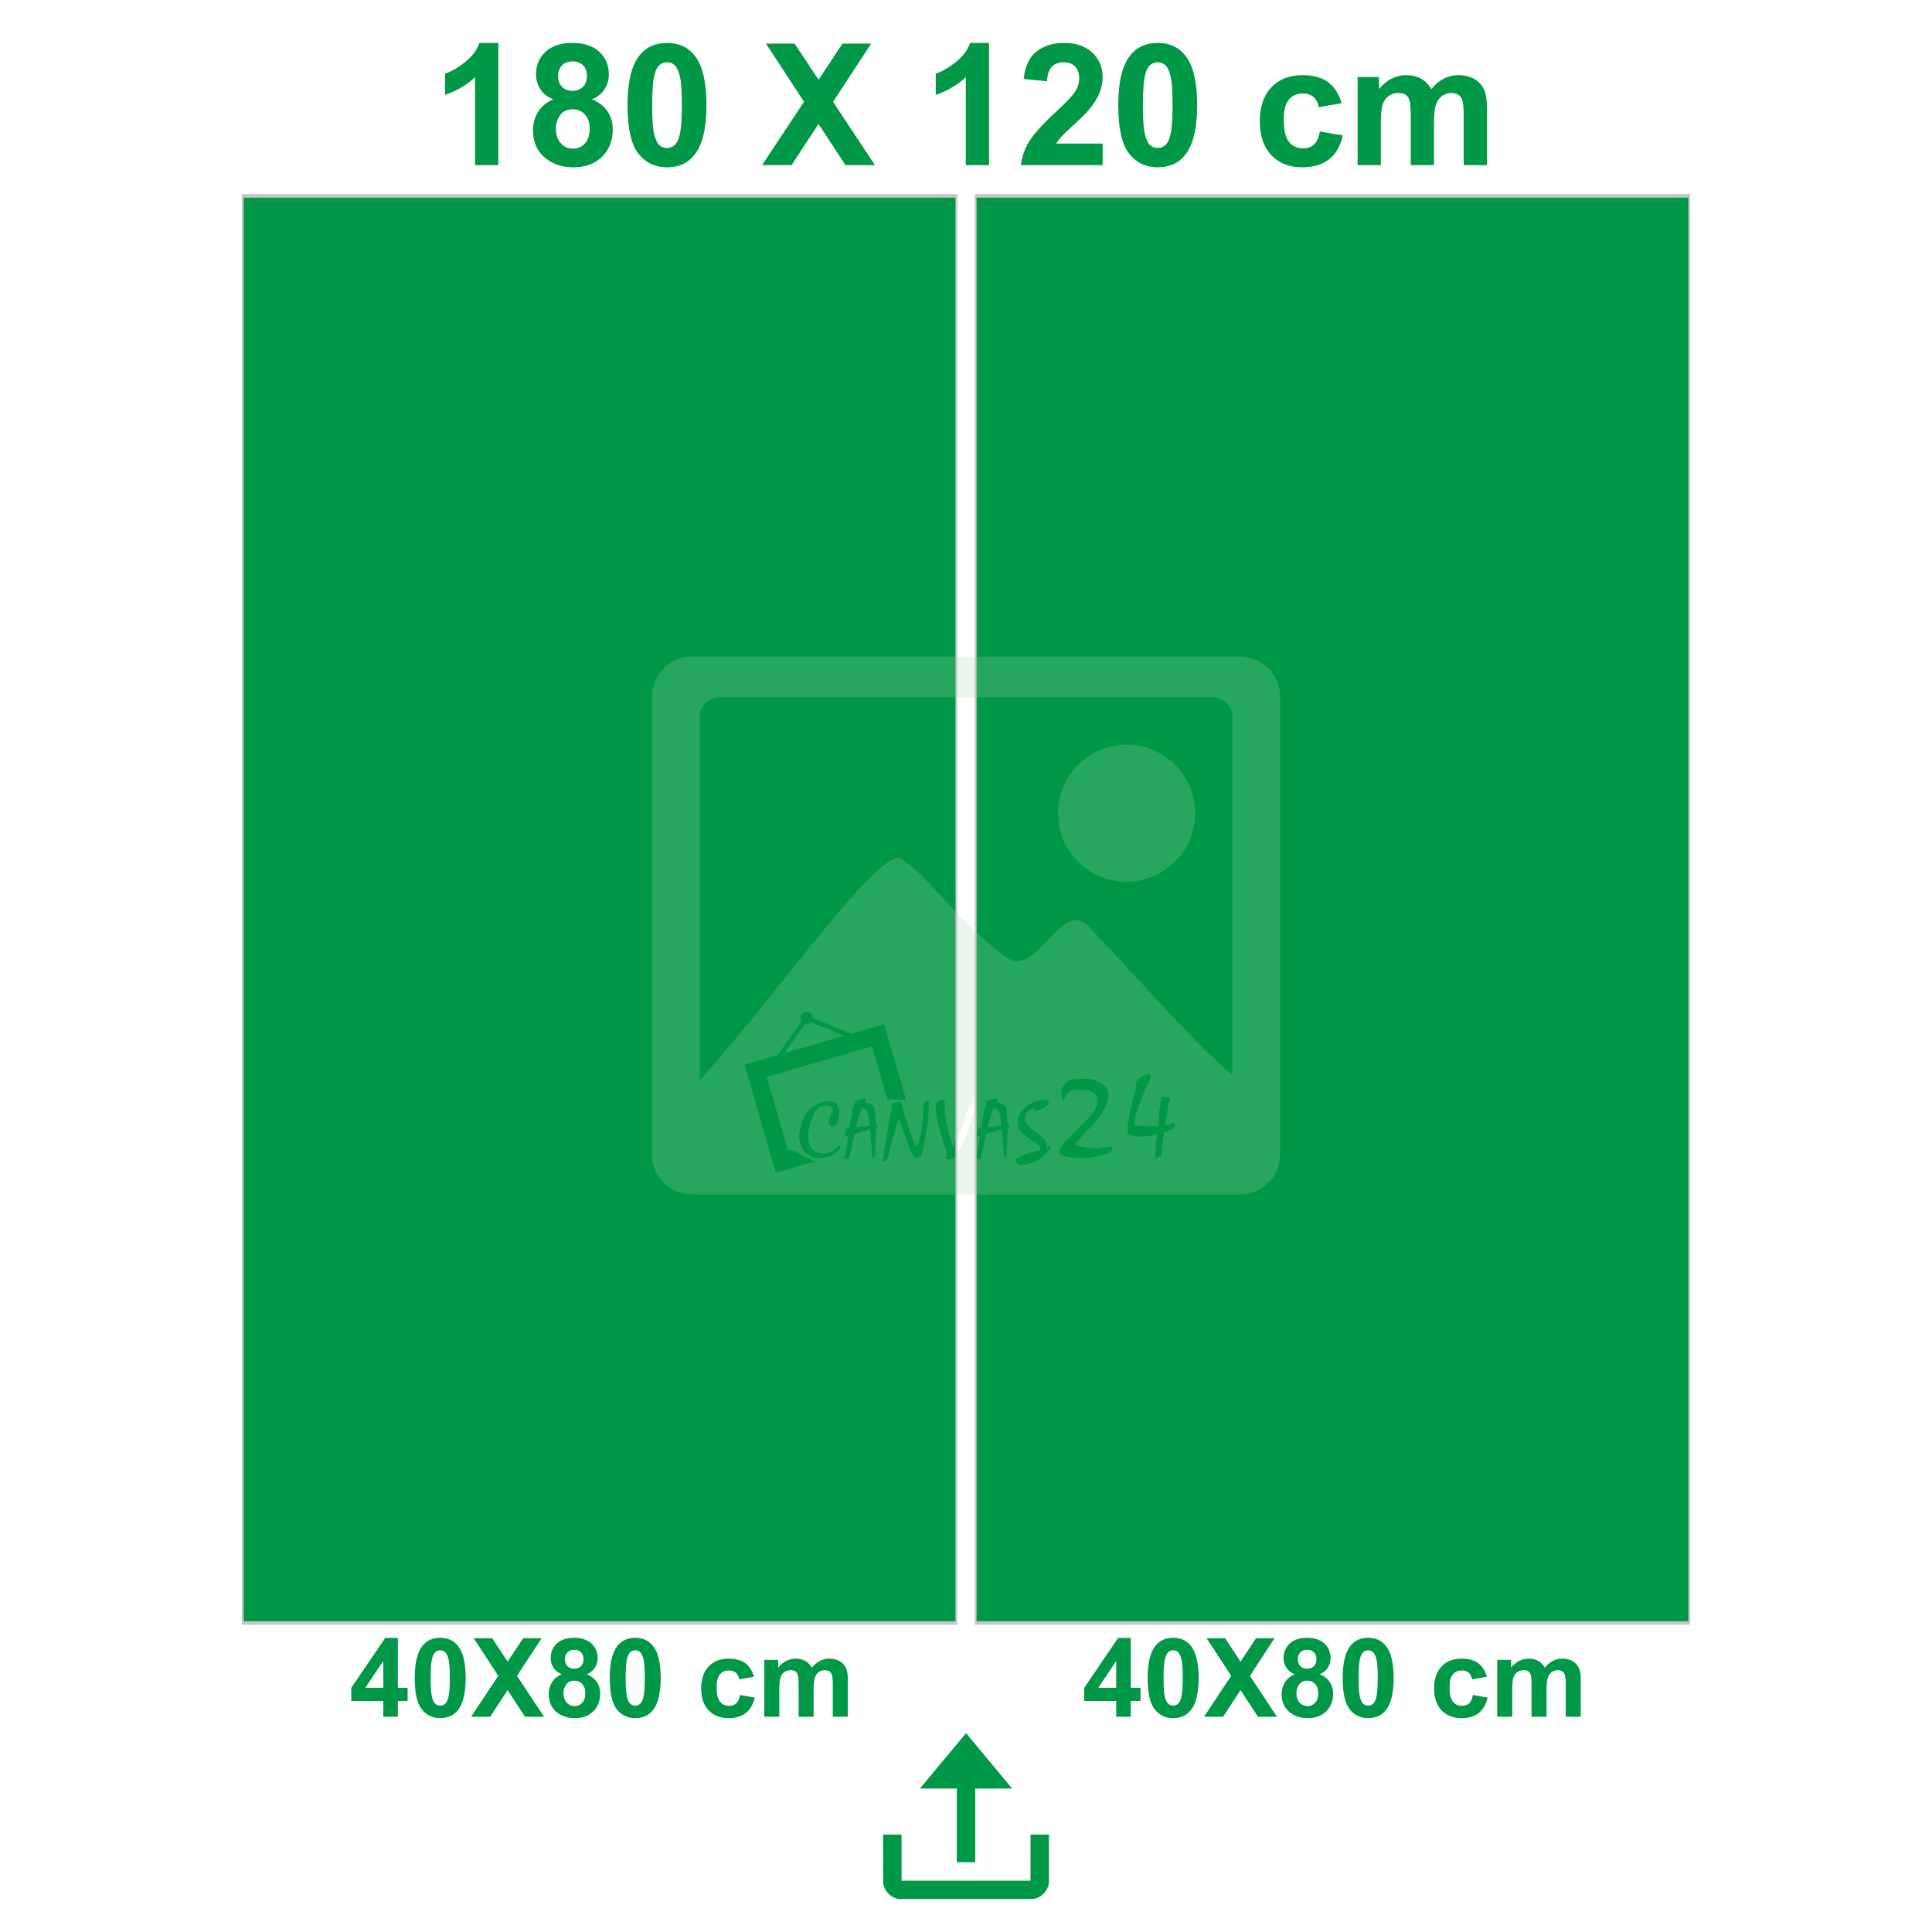 <?xml version="1.0" encoding="UTF-8"?>
<!DOCTYPE svg PUBLIC "-//W3C//DTD SVG 1.1//EN" "http://www.w3.org/Graphics/SVG/1.1/DTD/svg11.dtd">
<!-- Creator: CorelDRAW 2020 (64-Bit) -->
<svg xmlns="http://www.w3.org/2000/svg" xml:space="preserve" width="413.998mm" height="413.995mm" version="1.1" style="shape-rendering:geometricPrecision; text-rendering:geometricPrecision; image-rendering:optimizeQuality; fill-rule:evenodd; clip-rule:evenodd"
viewBox="0 0 8481.5 8481.42"
 xmlns:xlink="http://www.w3.org/1999/xlink"
 xmlns:xodm="http://www.corel.com/coreldraw/odm/2003">
 <defs>
  <style type="text/css">
   <![CDATA[
    .fil0 {fill:none}
    .fil1 {fill:#009846}
    .fil3 {fill:#009846;fill-rule:nonzero}
    .fil2 {fill:#C5C6C6;fill-rule:nonzero}
    .fil4 {fill:#A8D4AF;fill-opacity:0.231}
   ]]>
  </style>
 </defs>
 <g id="Layer_x0020_1">
  <g id="_1140182176">
   <path class="fil0" d="M0.07 0l8481.42 0 0 6746.85c0,954.04 -780.53,1734.57 -1734.57,1734.57 -1670.76,0 -3341.59,0 -5012.36,0 -954.04,0 -1734.57,-780.53 -1734.57,-1734.57l0 -6746.85 0.07 0z"/>
   <g>
    <polygon class="fil1" points="1065.81,860.12 4198.27,860.12 4198.27,7124.97 1065.81,7124.97 "/>
    <path id="_1" class="fil2" d="M4198.27 867.93l-3132.46 0 0 -15.63 3132.46 0 3.94 7.81 -3.94 7.81 0 0zm0 -15.63l3.94 0 0 7.81 -3.94 -7.81zm-3.94 6272.74l0 -6264.85 7.89 0 0 6264.85 -3.94 7.81 -3.94 -7.81 0 0zm7.89 0l0 7.81 -3.94 0 3.94 -7.81zm-3136.41 -7.82l3132.46 0 0 15.63 -3132.46 0 -3.94 -7.81 3.94 -7.81 0 -0zm0 15.63l-3.94 0 0 -7.81 3.94 7.81zm3.94 -6272.74l0 6264.85 -7.89 0 0 -6264.85 3.94 -7.81 3.94 7.81 -0 0zm-7.89 0l0 -7.81 3.94 0 -3.94 7.81z"/>
   </g>
   <g>
    <polygon class="fil1" points="4283.37,860.12 7415.83,860.12 7415.83,7124.97 4283.37,7124.97 "/>
    <path id="_1_0" class="fil2" d="M7415.83 867.93l-3132.46 0 0 -15.63 3132.46 0 3.94 7.81 -3.94 7.81 0 0zm0 -15.63l3.94 0 0 7.81 -3.94 -7.81zm-3.94 6272.74l0 -6264.85 7.89 0 0 6264.85 -3.94 7.81 -3.94 -7.81 0 0zm7.89 0l0 7.81 -3.94 0 3.94 -7.81zm-3136.41 -7.82l3132.46 0 0 15.63 -3132.46 0 -3.94 -7.81 3.94 -7.81 0 -0zm0 15.63l-3.94 0 0 -7.81 3.94 7.81zm3.94 -6272.74l0 6264.85 -7.89 0 0 -6264.85 3.94 -7.81 3.94 7.81 -0 0zm-7.89 0l0 -7.81 3.94 0 -3.94 7.81z"/>
   </g>
   <path class="fil1" d="M3876.79 8260.17c0,14.55 6.74,31.98 14.63,42.66 1.36,1.79 2.65,3.73 4.09,5.38 14.7,16.42 35.06,28.82 58.14,28.82l574.34 0c16.2,0 36.64,-8.46 48.04,-18.71l9.82 -9.75c1.51,-1.65 2.8,-3.51 4.09,-5.31 8.1,-10.75 14.91,-28.25 14.91,-43.09l0 -206.27 -80.87 0 0 202.25 -566.24 0 0 -202.25 -80.87 0 0 206.27 0 0 -0.07 0zm161.81 -408.51l161.81 0 0 323.56 80.87 0 0 -323.56 161.81 0c-1.79,-2.65 -3.87,-4.95 -5.95,-7.53l-31.62 -37.86c-4.59,-5.09 -8.32,-10.32 -12.83,-15.49 -2.22,-2.58 -4.02,-4.73 -6.09,-7.39 -17.78,-21.94 -40,-46.67 -57,-68.4l-18.71 -22.37c-2.29,-2.65 -4.09,-5.09 -6.38,-7.74l-57 -68.4c-1.72,-1.94 -4.95,-6.38 -6.6,-7.6 -1.65,1.22 -4.59,5.38 -6.24,7.24l-19 22.8c-2.08,2.65 -4.09,4.66 -6.17,7.31 -13.33,16.99 -31.04,36.42 -44.38,53.34l-12.62 15.06c-13.41,16.56 -31.55,37 -44.09,52.98l-44.38 53.34c-5.81,7.39 -21.15,24.38 -25.31,30.61l0 0 -0.14 0.07z"/>
   <path class="fil3" d="M2187.64 724.83l-102.08 0 0 -386.22c-37.26,35.02 -81.22,60.97 -131.89,77.74l0 -93.14c26.7,-8.69 55.63,-25.21 86.81,-49.67 31.29,-24.34 52.65,-52.78 64.33,-85.19l82.83 0 0 536.48z"/>
   <path id="1" class="fil3" d="M2428.68 436.34c-26.33,-11.18 -45.57,-26.45 -57.5,-46.07 -12.05,-19.5 -18.01,-40.98 -18.01,-64.2 0,-39.87 13.91,-72.77 41.6,-98.73 27.69,-25.95 67.18,-38.99 118.23,-38.99 50.67,0 89.91,13.04 117.85,38.99 27.94,25.95 41.98,58.86 41.98,98.73 0,24.71 -6.46,46.69 -19.37,66.07 -12.79,19.25 -30.92,34.03 -54.27,44.21 29.68,11.92 52.16,29.31 67.68,52.16 15.4,22.97 23.1,49.3 23.1,79.23 0,49.42 -15.65,89.54 -47.07,120.46 -31.3,30.92 -73.02,46.32 -125.18,46.32 -48.43,0 -88.67,-12.79 -120.96,-38.37 -38,-30.05 -57,-71.53 -57,-124.06 0,-28.94 7.2,-55.51 21.48,-79.73 14.28,-24.22 36.76,-42.84 67.43,-56.01zm21.36 -102.83c0,20.37 5.71,36.39 17.14,47.81 11.55,11.42 26.82,17.14 45.82,17.14 19.37,0 34.77,-5.84 46.32,-17.39 11.55,-11.55 17.39,-27.57 17.39,-47.94 0,-19.25 -5.71,-34.65 -17.14,-46.2 -11.55,-11.55 -26.7,-17.39 -45.45,-17.39 -19.62,0 -35.15,5.84 -46.69,17.51 -11.55,11.67 -17.39,27.2 -17.39,46.45zm-9.69 228.75c0,28.44 7.2,50.55 21.61,66.44 14.4,15.9 32.29,23.84 53.77,23.84 21.11,0 38.5,-7.7 52.28,-22.98 13.79,-15.27 20.62,-37.38 20.62,-66.19 0,-25.21 -6.96,-45.45 -20.99,-60.73 -14.03,-15.27 -31.79,-22.97 -53.28,-22.97 -24.96,0 -43.46,8.69 -55.76,26.08 -12.17,17.39 -18.26,36.14 -18.26,56.5z"/>
   <path id="2" class="fil3" d="M2928.16 188.35c51.66,0 92.02,18.5 121.21,55.51 34.65,43.71 52.03,116.36 52.03,217.7 0,101.21 -17.51,173.98 -52.41,218.19 -28.94,36.51 -69.17,54.77 -120.83,54.77 -51.91,0 -93.76,-19.99 -125.55,-59.98 -31.79,-39.99 -47.69,-111.39 -47.69,-213.97 0,-100.72 17.51,-173.24 52.41,-217.45 28.94,-36.51 69.17,-54.77 120.83,-54.77zm0 84.94c-12.17,0 -23.1,3.97 -32.54,11.92 -9.56,7.82 -17.01,21.98 -22.23,42.47 -6.96,26.45 -10.43,71.16 -10.43,133.87 0,62.84 3.1,105.93 9.31,129.4 6.21,23.47 14.03,39.12 23.47,46.94 9.44,7.82 20.24,11.67 32.41,11.67 12.17,0 23.1,-3.97 32.66,-11.92 9.44,-7.82 16.89,-21.98 22.11,-42.47 6.95,-26.2 10.43,-70.79 10.43,-133.62 0,-62.71 -3.11,-105.81 -9.32,-129.28 -6.21,-23.47 -14.03,-39.24 -23.47,-47.07 -9.44,-7.95 -20.24,-11.92 -32.41,-11.92z"/>
   <polygon id="3" class="fil3" points="3345.43,724.83 3529.6,446.65 3362.57,191.33 3488.37,191.33 3593.43,350.16 3698.49,191.33 3824.54,191.33 3657.13,446.78 3840.93,724.83 3711.53,724.83 3593.3,544.14 3474.95,724.83 "/>
   <path id="4" class="fil3" d="M4341.9 724.83l-102.08 0 0 -386.22c-37.26,35.02 -81.22,60.97 -131.89,77.74l0 -93.14c26.7,-8.69 55.63,-25.21 86.81,-49.67 31.29,-24.34 52.65,-52.78 64.33,-85.19l82.83 0 0 536.48z"/>
   <path id="5" class="fil3" d="M4840.5 630.2l0 94.63 -358.4 0c3.85,-36.01 15.52,-70.04 34.9,-102.2 19.37,-32.16 57.75,-74.89 114.87,-128.16 46.07,-42.97 74.26,-72.15 84.69,-87.43 14.03,-21.11 21.11,-41.97 21.11,-62.71 0,-22.85 -6.08,-40.36 -18.38,-52.65 -12.17,-12.3 -29.06,-18.38 -50.54,-18.38 -21.36,0 -38.25,6.46 -50.92,19.37 -12.54,12.79 -19.75,34.15 -21.73,64.08l-102.08 -10.18c6.08,-56.38 25.09,-96.87 57.13,-121.45 32.04,-24.47 72.03,-36.76 120.09,-36.76 52.66,0 94.01,14.28 124.19,42.72 30.05,28.44 45.08,63.83 45.08,106.18 0,24.09 -4.35,46.94 -12.91,68.8 -8.57,21.73 -22.23,44.46 -40.98,68.3 -12.29,15.9 -34.77,38.62 -67.06,68.3 -32.41,29.68 -52.9,49.3 -61.47,59.11 -8.69,9.69 -15.65,19.25 -20.99,28.44l203.42 0z"/>
   <path id="6" class="fil3" d="M5082.42 188.35c51.66,0 92.02,18.5 121.21,55.51 34.65,43.71 52.03,116.36 52.03,217.7 0,101.21 -17.51,173.98 -52.41,218.19 -28.94,36.51 -69.17,54.77 -120.83,54.77 -51.91,0 -93.76,-19.99 -125.55,-59.98 -31.79,-39.99 -47.69,-111.39 -47.69,-213.97 0,-100.72 17.51,-173.24 52.41,-217.45 28.94,-36.51 69.17,-54.77 120.83,-54.77zm0 84.94c-12.17,0 -23.1,3.97 -32.54,11.92 -9.56,7.82 -17.01,21.98 -22.23,42.47 -6.96,26.45 -10.43,71.16 -10.43,133.87 0,62.84 3.1,105.93 9.31,129.4 6.21,23.47 14.03,39.12 23.47,46.94 9.44,7.82 20.24,11.67 32.41,11.67 12.17,0 23.1,-3.97 32.66,-11.92 9.44,-7.82 16.89,-21.98 22.11,-42.47 6.95,-26.2 10.43,-70.79 10.43,-133.62 0,-62.71 -3.11,-105.81 -9.32,-129.28 -6.21,-23.47 -14.03,-39.24 -23.47,-47.07 -9.44,-7.95 -20.24,-11.92 -32.41,-11.92z"/>
   <path id="7" class="fil3" d="M5889.75 452.86l-100.59 17.88c-3.35,-19.99 -11.05,-35.02 -23.1,-45.2 -12.05,-10.06 -27.57,-15.15 -46.69,-15.15 -25.46,0 -45.82,8.82 -60.98,26.45 -15.15,17.63 -22.73,47.07 -22.73,88.42 0,45.95 7.7,78.36 23.1,97.36 15.4,19 36.01,28.44 61.85,28.44 19.37,0 35.27,-5.59 47.56,-16.64 12.42,-11.05 21.11,-30.05 26.2,-57.13l100.59 17.14c-10.43,46.2 -30.42,81.09 -59.98,104.69 -29.56,23.59 -69.17,35.39 -118.97,35.39 -56.38,0 -101.46,-17.88 -134.99,-53.52 -33.65,-35.77 -50.42,-85.19 -50.42,-148.4 0,-63.96 16.89,-113.63 50.54,-149.27 33.65,-35.64 79.23,-53.4 136.73,-53.4 46.94,0 84.32,10.18 112.14,30.42 27.69,20.24 47.56,51.04 59.73,92.52z"/>
   <path id="8" class="fil3" d="M5959.92 338.11l93.88 0 0 52.78c33.65,-40.61 73.77,-60.97 120.34,-60.97 24.71,0 46.2,5.09 64.33,15.27 18.26,10.18 33.16,25.58 44.71,46.2 17.01,-20.62 35.39,-36.02 55.01,-46.2 19.62,-10.18 40.61,-15.27 62.96,-15.27 28.31,0 52.28,5.71 72.03,17.26 19.62,11.55 34.27,28.44 43.96,50.79 7.08,16.39 10.56,43.09 10.56,79.98l0 246.88 -102.08 0 0 -220.68c0,-38.37 -3.48,-63.08 -10.55,-74.14 -9.44,-14.53 -24.09,-21.86 -43.71,-21.86 -14.28,0 -27.82,4.35 -40.48,13.04 -12.54,8.82 -21.73,21.61 -27.32,38.37 -5.59,16.89 -8.32,43.46 -8.32,79.85l0 185.41 -102.08 0 0 -211.61c0,-37.5 -1.86,-61.84 -5.46,-72.65 -3.6,-10.93 -9.19,-19.12 -16.89,-24.47 -7.58,-5.34 -18.01,-7.95 -31.05,-7.95 -15.77,0 -29.93,4.22 -42.47,12.67 -12.67,8.57 -21.61,20.74 -27.07,36.76 -5.46,16.02 -8.2,42.6 -8.2,79.6l0 187.64 -102.08 0 0 -386.71z"/>
   <path class="fil4" d="M3036.61 2882.47l2408.35 0c95.93,0 174.43,78.51 174.43,174.36l0 2012.1c0,95.93 -78.51,174.36 -174.43,174.36l-2408.35 0c-95.93,0 -174.43,-78.51 -174.43,-174.36l0 -2012.1c0,-95.93 78.51,-174.36 174.43,-174.36zm496.91 1559.99c14.27,-4.16 29.25,4.09 33.34,18.35 0.79,2.65 1.15,5.38 1.08,8.03l167.91 69.54 145.4 -42.23 96.72 333.16 -82.74 -3.37 -67.47 -232.5 -462 134.07 93.85 323.48 12.83 -3.73 105.03 51.26 -171.35 49.76 -137.65 -474.26 37.71 -10.97 107.68 -31.26 104.6 -148.62c-1.43,-2.22 -2.58,-4.66 -3.37,-7.31 -4.16,-14.27 4.09,-29.25 18.35,-33.41l0.07 0zm26.96 44.52c-3.15,3.3 -7.24,5.81 -11.9,7.17 -4.73,1.36 -9.46,1.36 -13.91,0.29l-90.48 128.55 261.54 -75.92 -145.25 -60.15 0 0.07zm-51.12 513.76c-0.22,-2.87 -0.36,-5.52 -0.5,-7.81 -0.14,-2.37 -0.14,-4.52 -0.14,-6.53 0,-8.03 1,-16.92 3.01,-26.67 7.31,-37.14 21.22,-66.53 41.73,-88.11 19.57,-20.43 43.16,-32.26 70.76,-35.35 3.08,-0.22 6.09,-0.5 8.82,-0.86 2.8,-0.36 5.81,-0.5 9.18,-0.5 13.77,0 23.66,3.37 29.54,10.18 5.88,6.81 9.96,18.93 12.19,36.56 0.43,3.59 0.65,6.45 0.65,8.67 0,4.23 -0.36,8.03 -1,11.33 -0.65,3.37 -1.65,7.46 -3.01,12.33 -4.23,12.9 -8.75,22.23 -13.69,28.03 -3.08,3.8 -6.88,5.66 -11.33,5.66 -4.23,0 -7.89,-1.86 -11.04,-5.66 -4.23,-5.09 -6.31,-11.26 -6.31,-18.35 0,-9.75 4.37,-22.66 12.98,-38.71l3.66 -5.66c1.08,-1.79 1.65,-3.87 1.65,-6.31 0,-0.86 0,-1.79 0,-2.65 -0.22,-0.65 -0.43,-1.43 -0.65,-2.37 -0.86,-4.66 -3.44,-8.39 -7.67,-11.18 -4.23,-2.8 -10.04,-4.16 -17.35,-4.16 -6.24,0 -13.69,1.29 -22.37,3.87 -8.67,2.58 -16.78,8.17 -24.38,16.85 -7.53,8.67 -14.7,21.8 -21.37,39.36l-7.31 24.02c-2.44,9.53 -4.23,18.71 -5.31,27.53 -1.08,8.82 -1.65,16.99 -1.65,24.52 0,24.66 5.81,43.37 17.35,56.06 11.54,12.69 27.6,19 48.04,19 13.12,0 24.95,-2.65 35.35,-8.03 5.31,-2.87 9.82,-5.66 13.55,-8.32 3.66,-2.65 6.53,-5.09 8.53,-7.31l9.68 -11.04c4.66,-0.86 7.31,1.79 8.03,8.03 0,3.59 -1.58,7.1 -4.88,10.68 -3.23,3.59 -7.31,7.1 -12.19,10.68l-14.34 10.68 -1.65 1c-7.1,4.23 -15.84,7.53 -26.17,10.04 -10.32,2.44 -21.08,3.66 -32.19,3.66 -20.65,0 -38.5,-5.81 -53.41,-17.35 -14.91,-11.54 -25.38,-27.67 -31.33,-48.39 -0.86,-3.59 -1.58,-6.53 -2.01,-8.82 -0.43,-2.29 -0.86,-5.16 -1.36,-8.53l-0.06 -0.07zm215.51 -15.99l-2.65 1.65c-2.87,1.58 -5.45,2.37 -7.67,2.37 -2.87,0 -4.59,-1.36 -5.02,-4.02 -0.22,-1.79 -0.36,-3.08 -0.36,-4.02 0,-1.08 0.22,-2.58 0.65,-4.3l0.36 -3.66 1.65 -9.68c1.08,-5.81 2.58,-9.39 4.52,-10.83 1.86,-1.43 6.31,-2.15 13.19,-2.15 0.43,-0.43 0.65,-0.86 0.65,-1.36 1.36,-3.3 2.01,-9.03 2.01,-16.99 0,-2.22 0.14,-4.09 0.36,-5.66 1.15,-5.31 2.08,-10.54 3.01,-15.7l2.01 -11.33c2.44,-13.55 4.88,-24.02 7.17,-31.33 2.37,-7.31 5.59,-15.49 9.82,-24.38l-3.37 -7.67 11.04 -2.65 6.02 -5.02 12.33 -3.66c4.66,-1.58 8.53,-2.37 11.69,-2.37 5.81,0 8.67,2.8 8.67,8.32 0,3.37 -1.36,5.88 -4.02,7.67l5.02 1.65 8.32 3.01 5.31 2.01c10.47,4.45 16.7,7.81 18.71,10.04 2.01,2.22 3.8,8.46 5.31,18.71l2.37 16.99 0.65 5.66 1 12.33 1 15.06c0,7.31 0.22,11.47 0.65,12.33 0.43,1.08 2.65,1.86 6.67,2.37 1.15,1.36 1.65,2.65 1.65,4.02 0,6.45 -2.8,9.68 -8.32,9.68l0 12.04 -0.36 12.04 -0.36 14.98 -0.36 13.05 -0.36 7.03 -0.65 21.01 -1 20.72 -0.36 4.02 -1 16.7c-2.22,4.23 -6.24,6.67 -12.04,7.31 0,-7.6 -0.14,-14.41 -0.5,-20.51 -0.36,-6.09 -1.08,-15.41 -2.15,-27.89l-0.36 -3.66 -2.01 -23.37 -0.65 -4.02 -1.65 -21.65 -0.65 -6.31 -1.65 -15.7 -9.03 2.65 -8.32 2.65 -15.7 4.66 -17.35 5.66 -9.32 3.37 -8.32 2.65 -2.29 9.68 -2.01 8.67 -4.02 19.36 -9.03 40.72 -4.37 21.37c-0.65,4.66 -4.59,8.1 -11.69,10.32 -1.79,0.65 -3.8,0.79 -6.02,0.36 -3.37,-1.15 -4.8,-2.8 -4.3,-5.02 0.43,-3.08 0.86,-5.74 1.15,-7.81 0.36,-2.08 1.15,-5.38 2.51,-9.82 0.43,-2.01 1.65,-9.25 3.66,-21.87 2.01,-12.55 4.09,-26.1 6.31,-40.51l0.65 -3.37 3.01 -16.35 0.21 -0.29zm92.77 -43.37c0,-5.81 -0.36,-11.04 -1,-15.84 -0.65,-4.8 -1.79,-11.76 -3.37,-20.86 -2.65,-15.13 -4.88,-24.45 -6.67,-27.89 -1.79,-3.44 -6.81,-7.17 -14.98,-11.18l-7.31 -3.66 -8.67 21.01 -3.01 8.03 -2.37 7.67 -3.01 11.04 -4.02 13.69 -1.65 6.02 -2.65 9.68 -2.65 9.32 15.99 -1.36c7.6,-0.65 14.48,-1.29 20.72,-1.86 6.24,-0.57 14.48,-1.86 24.66,-3.8l0 0zm58.36 153.5c1.79,-15.13 3.59,-28.96 5.52,-41.51 1.86,-12.55 4.95,-31.19 9.18,-55.85l5.66 -33.05 2.65 -14.98 4.3 -23.01 4.3 -22.73c2.44,-12.47 4.09,-21.58 5.02,-27.39 0.86,-5.81 1.36,-10.32 1.36,-13.69l0.36 -10.04c0,-2.87 2.58,-5.88 7.67,-9.03 6.24,-3.8 13.48,-5.66 21.65,-5.66 7.1,0 11.54,1.65 13.33,5.02 1.79,3.37 5.02,15.56 9.68,36.71 1.08,4.45 2.08,8.24 3.01,11.33 4.23,13.12 8.53,26.17 12.98,39l4.37 12.69 12.69 37.71c5.31,15.34 9.53,26.1 12.55,32.19 3.01,6.09 7.31,12.98 12.83,20.51 2.87,-4.66 5.31,-10.04 7.17,-15.99 1.86,-6.02 4.52,-17.21 7.81,-33.7 7.81,-38.28 11.69,-62.52 11.69,-72.77 0,-32.91 1.08,-53.91 3.37,-63.09 2.22,-9.1 6.6,-14.27 12.98,-15.34 2.44,-0.43 4.66,-0.22 6.67,0.65 2.01,0.86 2.87,2.01 2.65,3.3 0,20.94 -0.36,37.86 -1.15,50.9 -0.79,12.98 -2.15,26.67 -4.16,40.87 -0.22,2.01 -2.37,15.56 -6.31,40.72l-3.66 21.72c-7.1,39.57 -10.9,60.29 -11.33,62.09 -2.87,14.7 -6.67,23.01 -11.33,25.02 -4.66,2.01 -8.46,3.51 -11.33,4.52 -2.87,1 -5.23,1.51 -7.03,1.51 -6.24,0 -12.55,-7.31 -19,-22.01 -1.58,-3.8 -7.1,-17.92 -16.7,-42.37l-15.99 -43.02 -7.03 -19.36 -10.04 -29.39 -1 -2.65 -5.66 -12.69c-2.65,6.45 -4.95,12.47 -6.81,18 -1.86,5.59 -4.73,14.91 -8.53,28.03l-5.66 20 -6.67 23.37c-3.37,12.26 -5.95,21.94 -7.81,29.18 -1.86,7.24 -3.15,12.98 -3.87,17.21 -3.8,18.21 -7.39,31.04 -10.83,38.36 -3.44,7.31 -7.53,11.04 -12.19,11.04 -1.79,0 -4.23,-0.79 -7.31,-2.37l-0.07 0.07zm306.28 -62.73l11.33 -19.72c8.03,-14.27 15.27,-28.82 21.65,-43.73 6.45,-14.91 12.55,-31.26 18.35,-49.04 3.08,-9.32 5.23,-15.77 6.31,-19.36 1.15,-3.59 2.37,-7.89 3.66,-13.05 4.23,-15.99 8.6,-27.46 13.19,-34.34 4.59,-6.88 9.82,-10.32 15.84,-10.32 1.36,0 3.87,0.65 7.53,1.86 3.66,1.22 5.31,3.15 4.88,5.81l-11.33 42.73c-7.1,24.45 -14.34,46.17 -21.65,65.1 -8.46,21.15 -14.98,36.78 -19.72,46.89 -4.66,10.11 -8.67,17.71 -12.04,22.87 -7.81,12.26 -12.76,20.15 -14.98,23.73 -5.31,8.46 -8.03,13.77 -8.03,15.99 0,1.36 0.65,3.23 2.01,5.66 -2.01,3.08 -4.59,5.66 -7.67,7.67 -5.31,4.23 -11.11,6.88 -17.35,8.03 -1.79,0.43 -3.51,0.65 -5.16,0.65 -1.65,0 -2.94,0 -3.8,0 -3.37,0 -6.02,-0.43 -8.03,-1.36 -4.02,-1.79 -6.02,-4.8 -6.02,-9.03 0,-2.22 0.57,-4.3 1.65,-6.31 1.15,-2.01 2.65,-3.37 4.66,-4.02l-5.02 -16.35 -7.31 -23.37c-8.89,-29.39 -15.63,-52.7 -20.22,-70.04 -4.59,-17.35 -7.6,-30.61 -9.18,-39.72 -4.88,-28.46 -7.31,-47.96 -7.31,-58.36 0,-7.31 0.86,-12.76 2.65,-16.2 1.79,-3.44 5.38,-7.31 10.68,-11.54 2.87,-2.22 5.52,-3.66 7.81,-4.3 2.37,-0.65 4.09,-1 5.16,-1 3.08,0 5.81,0.79 8.03,2.37 2.22,1.58 3.37,3.59 3.37,6.02l3.37 54.06c0,11.33 4.88,37.5 14.7,78.43 5.81,24.66 10.47,42.01 13.98,52.05l1.65 4.66 2.37 6.67 -0 -0.08zm120.8 -47.39l-2.65 1.65c-2.87,1.58 -5.45,2.37 -7.67,2.37 -2.87,0 -4.59,-1.36 -5.02,-4.02 -0.22,-1.79 -0.36,-3.08 -0.36,-4.02 0,-1.08 0.22,-2.58 0.65,-4.3l0.36 -3.66 1.65 -9.68c1.15,-5.81 2.58,-9.39 4.52,-10.83 1.86,-1.43 6.31,-2.15 13.19,-2.15 0.43,-0.43 0.65,-0.86 0.65,-1.36 1.36,-3.3 2.01,-9.03 2.01,-16.99 0,-2.22 0.14,-4.09 0.36,-5.66 1.08,-5.31 2.08,-10.54 3.01,-15.7l2.01 -11.33c2.44,-13.55 4.88,-24.02 7.17,-31.33 2.37,-7.31 5.59,-15.49 9.82,-24.38l-3.37 -7.67 11.04 -2.65 6.02 -5.02 12.33 -3.66c4.66,-1.58 8.53,-2.37 11.69,-2.37 5.81,0 8.67,2.8 8.67,8.32 0,3.37 -1.36,5.88 -4.02,7.67l5.02 1.65 8.32 3.01 5.31 2.01c10.47,4.45 16.7,7.81 18.71,10.04 2.01,2.22 3.8,8.46 5.31,18.71l2.37 16.99 0.65 5.66 1 12.33 1 15.06c0,7.31 0.22,11.47 0.65,12.33 0.43,1.08 2.65,1.86 6.67,2.37 1.08,1.36 1.65,2.65 1.65,4.02 0,6.45 -2.8,9.68 -8.32,9.68l0 12.04 -0.36 12.04 -0.36 14.98 -0.36 13.05 -0.36 7.03 -0.65 21.01 -1 20.72 -0.36 4.02 -1 16.7c-2.22,4.23 -6.24,6.67 -12.04,7.31 0,-7.6 -0.14,-14.41 -0.5,-20.51 -0.36,-6.09 -1.08,-15.41 -2.15,-27.89l-0.36 -3.66 -2.01 -23.37 -0.65 -4.02 -1.65 -21.65 -0.65 -6.31 -1.65 -15.7 -9.03 2.65 -8.32 2.65 -15.7 4.66 -17.35 5.66 -9.32 3.37 -8.32 2.65 -2.37 9.68 -2.01 8.67 -4.02 19.36 -9.03 40.72 -4.37 21.37c-0.65,4.66 -4.59,8.1 -11.69,10.32 -1.79,0.65 -3.8,0.79 -6.02,0.36 -3.37,-1.15 -4.8,-2.8 -4.37,-5.02 0.43,-3.08 0.86,-5.74 1.15,-7.81 0.36,-2.08 1.15,-5.38 2.51,-9.82 0.43,-2.01 1.65,-9.25 3.66,-21.87 2.01,-12.55 4.09,-26.1 6.31,-40.51l0.65 -3.37 3.01 -16.35 0.35 -0.29zm92.77 -43.37c0,-5.81 -0.36,-11.04 -1,-15.84 -0.65,-4.8 -1.79,-11.76 -3.37,-20.86 -2.65,-15.13 -4.88,-24.45 -6.67,-27.89 -1.79,-3.44 -6.81,-7.17 -14.98,-11.18l-7.31 -3.66 -8.67 21.01 -3.01 8.03 -2.37 7.67 -3.01 11.04 -4.02 13.69 -1.65 6.02 -2.65 9.68 -2.65 9.32 15.99 -1.36c7.6,-0.65 14.48,-1.29 20.72,-1.86 6.24,-0.57 14.48,-1.86 24.66,-3.8l0 0zm142.17 -64.74l4.02 -9.32c-5.59,-0.65 -11.26,0.36 -16.99,3.15 -5.81,2.8 -11.54,7.6 -17.21,14.48 -5.66,6.88 -8.53,14.48 -8.53,22.66 0,7.53 2.51,15.49 7.53,23.87 5.02,8.32 12.76,16.99 23.16,25.88 1.15,1.08 3.59,3.01 7.31,5.66 12.69,9.32 21.15,15.56 25.38,18.71 12.69,9.1 21.29,17.42 25.88,24.88 4.59,7.46 6.81,16.63 6.81,27.53l-0.65 6.31 3.01 -3.01 7.67 -7.31c1.08,-1.08 2.58,-0.65 4.3,1.36 1.79,2.01 2.37,5.09 1.65,9.32 -0.43,2.22 -1.65,4.59 -3.66,7.03 -2.87,3.37 -6.67,6.88 -11.33,10.68 -2.65,2.01 -5.52,4.59 -8.53,7.81 -3.01,3.23 -7.17,7.96 -12.55,14.2 -2.22,2.65 -6.81,5.95 -13.69,9.82 -6.88,3.87 -12.76,6.96 -17.71,9.18 -1.08,0.43 -3.3,1.29 -6.53,2.51 -3.23,1.22 -6.74,2.37 -10.54,3.51 -9.82,2.65 -18.28,4.8 -25.52,6.31 -7.24,1.58 -12.98,2.37 -17.21,2.37 -4.45,0 -8.1,-0.72 -11.04,-2.15 -2.87,-1.43 -6.24,-4.02 -10.04,-7.67 -3.8,-3.66 -5.66,-7.31 -5.66,-10.83 0,-2.44 0.86,-4.37 2.65,-5.66l13.33 -8.03 17.71 -8.32 1 -0.65 21.01 -7.31 9.03 -2.65 12.33 -3.66 17.71 -5.02 3.66 -1 5.02 -1.65c4.02,-1.58 6.02,-4.59 6.02,-9.03 0,-3.8 -1.43,-7.24 -4.3,-10.32l-11.04 -10.68 -30.04 -19.36c-5.31,-3.37 -10.68,-7.1 -15.99,-11.33 -4.45,-3.37 -9.68,-7.81 -15.7,-13.33 -14.91,-13.55 -22.37,-30.11 -22.37,-49.68 0,-15.13 4.66,-29.61 13.98,-43.37 10.25,-15.13 24.81,-27.67 43.73,-37.71l12.98 -5.66 29.68 -8.32c4.23,-1.08 8.32,-2.08 12.19,-2.87 3.87,-0.79 7.6,-1.15 11.18,-1.15 3.37,-0.22 6.17,0.93 8.53,3.51 2.37,2.58 3.51,5.81 3.51,9.82 0,6.02 -2.87,11.33 -8.67,15.99 -5.81,4.66 -16.35,9.75 -31.69,15.34 -7.31,2.65 -15.7,4.45 -25.02,5.31l0.21 -0.14zm130.41 -44.24c-6.17,-9.1 -9.25,-19.64 -9.25,-31.62 0,-18.14 7.46,-34.7 22.37,-49.61 7.17,-7.17 15.77,-11.47 25.81,-12.9 10.04,-1.43 30.83,-2.22 62.3,-2.22 9.1,0 16.99,0.86 23.87,2.65 6.81,1.79 14.63,4.59 23.37,8.53 17.85,7.81 30.4,15.92 37.71,24.3 7.31,8.46 10.97,19.43 10.97,33.12 0,8.46 -1.15,17.85 -3.44,28.25 -2.29,10.39 -6.81,22.08 -13.62,35.06 -6.81,12.98 -16.06,26.96 -27.75,41.87 -6.81,9.1 -14.63,18.35 -23.37,27.75 -4.23,4.88 -11.97,12.98 -23.37,24.3 -14.91,15.27 -25.88,26.81 -32.84,34.77 -6.96,7.96 -14.48,17.57 -22.66,28.96l4.88 1.94 4.37 1.43c11.69,3.59 25.16,6.31 40.36,8.24 6.53,1 14.27,1.86 23.37,2.65 9.1,0.79 17.06,1.22 23.87,1.22 2.94,0 5.02,0 6.31,0 1.65,0 3.23,0 4.88,0 1.94,-0.65 3.23,-1 3.87,-1l44.74 -7.31c2.29,-1.29 4.3,-0.65 6.09,1.94 1.79,2.58 2.87,5.52 3.15,8.75 0,3.59 -1.36,7.03 -4.16,10.47 -2.72,3.37 -7.03,6.09 -12.9,8.03l-39.93 12.19 -35.49 7.31c-7.81,1.29 -16.42,1.94 -25.81,1.94 -4.88,0 -13.41,-0.14 -25.52,-0.5 -12.19,-0.36 -20,-0.5 -23.59,-0.5l-20.94 -1.94c-10.68,-1.65 -18.35,-3.08 -22.87,-4.37 -4.52,-1.29 -8.24,-2.72 -11.18,-4.37 -7.81,-4.52 -11.69,-10.68 -11.69,-18.5 0,-5.16 1.94,-10.25 5.81,-15.06 5.16,-6.45 11.4,-13.84 18.71,-22.15 7.31,-8.24 14.2,-15.63 20.65,-22.15l14.63 -14.63 34.56 -35.49 22.37 -22.87c10.04,-10.68 18,-19.57 23.87,-26.53 5.81,-6.96 10.04,-12.76 12.62,-17.28 10.39,-16.56 15.56,-31.47 15.56,-44.74 0,-24.02 -15.7,-38.93 -47.17,-44.74 -8.46,-1.29 -15.7,-2.22 -21.87,-2.65 -6.17,-0.5 -13.48,-0.72 -21.87,-0.72 -15.92,0 -26.31,1.36 -31.12,4.16 -4.88,2.72 -10.39,9.68 -16.56,20.65l-10.18 19.5 -1.94 3.87 -0 0.01zm320.19 -59.86l-0.5 -3.44c-1,-4.52 -1.43,-8.46 -1.43,-11.69 0,-6.17 2.08,-11.04 6.31,-14.63 11.97,-11.04 22.23,-18.5 30.69,-22.37 8.46,-3.87 15.06,-5.16 19.93,-3.87 3.87,1 6.67,3.01 8.24,6.09 1.65,3.08 1.79,6.24 0.5,9.46l-23.37 45.74c-1.94,3.59 -5.02,11.04 -9.25,22.37 -7.17,18.78 -11.18,29.68 -12.19,32.62 -3.87,10.68 -8.46,23.66 -13.62,38.93 -3.59,10.39 -5.81,17.85 -6.81,22.37 -2.58,10.04 -4.59,18.07 -6.09,24.09 -1.43,6.02 -2.22,10.32 -2.22,12.9 0,5.16 2.01,8.46 6.09,9.75 4.09,1.29 11.9,1.94 23.59,1.94l35.99 2.44c4.52,0 11.33,-0.14 20.43,-0.5 9.1,-0.36 16.06,-0.5 20.94,-0.5l0 -5.81 0.5 -1.43 1.43 -32.12 1 -18 0.5 -6.81c3.87,-29.82 6.6,-48.18 8.03,-54.99 1.43,-6.81 3.94,-10.25 7.53,-10.25 4.52,1 8.75,1.43 12.62,1.43 8.1,0 12.83,0.14 14.12,0.5 2.94,1 4.37,3.08 4.37,6.31 0,2.29 -0.29,4.73 -1,7.31 -2.58,8.1 -4.73,15.06 -6.31,20.94l-6.31 32.62 -2.94 19.43 -1 9.75 -2.44 14.63 -0.5 5.81 -0.5 2.94 0 4.88 18.5 -4.88 17.06 -8.24c1.29,-1 2.65,-0.57 4.16,1.22 1.43,1.79 2.51,4.45 3.15,8.03 1,6.53 -0.57,11.61 -4.59,15.34 -4.09,3.73 -13.05,8.03 -27.03,12.9l-16.06 5.81 -1.43 7.81 -3.87 24.81 -4.37 32.12 0.5 30.18c0.36,2.58 -1.58,5.16 -5.59,7.81 -4.09,2.58 -9.18,4.88 -15.34,6.81l-6.31 1.43c-1,-9.75 -1.43,-19.29 -1.43,-28.68 0,-13.62 0.65,-25.09 1.94,-34.27 1.29,-9.25 2.29,-16.27 2.94,-21.15l1.43 -10.18 1.43 -8.24 -11.69 2.44c-23.37,4.52 -43.16,6.81 -59.36,6.81 -21.44,0 -40.22,-3.37 -56.42,-10.25 -1.94,-7.81 -2.94,-15.27 -2.94,-22.37 0,-7.46 1.43,-19.29 4.37,-35.49l6.81 -37.5 2.94 -14.63c4.23,-21.08 8.03,-38.14 11.47,-51.12 3.37,-12.98 7.89,-28.03 13.41,-45.24l-0 -0.14zm-43.09 -1503.28c166.19,0 300.83,134.71 300.83,300.83 0,166.19 -134.71,300.83 -300.83,300.83 -166.19,0 -300.83,-134.71 -300.83,-300.83 0,-166.19 134.71,-300.83 300.83,-300.83zm-1873.87 1473.67c363.7,-402.71 793.51,-1036.12 887.86,-971.1 136.79,94.21 227.92,255.59 453.9,428.23 136.72,104.46 242.33,-261.83 365.71,-133.14 194,202.46 465.44,514.62 631.05,652.42l0 -1571.82c0,-47.25 -38.64,-85.82 -85.82,-85.82l-2166.81 0c-47.25,0 -85.82,38.64 -85.82,85.82l0 1595.41 -0.07 0z"/>
   <path class="fil3" d="M1682.53 7536.42l0 -69.28 -140.49 0 0 -57.5 148.99 -219.16 55.49 0 0 218.92 42.82 0 0 57.74 -42.82 0 0 69.28 -63.99 0zm0 -127.02l0 -117.64 -78.75 117.64 78.75 0z"/>
   <path id="1" class="fil3" d="M1932.56 7190c33.36,0 59.42,11.95 78.27,35.85 22.37,28.23 33.6,75.14 33.6,140.57 0,65.35 -11.31,112.35 -33.84,140.89 -18.68,23.58 -44.67,35.36 -78.03,35.36 -33.52,0 -60.54,-12.91 -81.07,-38.73 -20.53,-25.82 -30.79,-71.93 -30.79,-138.17 0,-65.03 11.31,-111.86 33.84,-140.41 18.68,-23.58 44.67,-35.36 78.02,-35.36zm0 54.85c-7.86,0 -14.91,2.57 -21.01,7.7 -6.17,5.05 -10.99,14.19 -14.35,27.43 -4.49,17.08 -6.74,45.95 -6.74,86.44 0,40.58 2,68.4 6.01,83.56 4.01,15.15 9.06,25.26 15.16,30.31 6.09,5.05 13.07,7.54 20.93,7.54 7.86,0 14.92,-2.57 21.09,-7.7 6.09,-5.05 10.91,-14.19 14.27,-27.43 4.49,-16.92 6.74,-45.71 6.74,-86.28 0,-40.5 -2,-68.32 -6.01,-83.48 -4.01,-15.16 -9.06,-25.34 -15.15,-30.39 -6.09,-5.13 -13.07,-7.7 -20.93,-7.7z"/>
   <polygon id="2" class="fil3" points="2068.32,7536.42 2187.25,7356.79 2079.39,7191.92 2160.62,7191.92 2228.47,7294.49 2296.31,7191.92 2377.7,7191.92 2269.6,7356.87 2388.28,7536.42 2304.73,7536.42 2228.39,7419.74 2151.96,7536.42 "/>
   <path id="3" class="fil3" d="M2466.15 7350.14c-17,-7.22 -29.43,-17.08 -37.13,-29.75 -7.78,-12.59 -11.63,-26.46 -11.63,-41.46 0,-25.74 8.98,-46.99 26.86,-63.75 17.88,-16.76 43.38,-25.18 76.34,-25.18 32.72,0 58.06,8.42 76.1,25.18 18.04,16.76 27.1,38.01 27.1,63.75 0,15.96 -4.17,30.15 -12.51,42.66 -8.26,12.43 -19.97,21.97 -35.04,28.55 19.17,7.7 33.68,18.93 43.7,33.68 9.94,14.83 14.91,31.84 14.91,51.16 0,31.92 -10.1,57.82 -30.39,77.78 -20.21,19.97 -47.15,29.91 -80.83,29.91 -31.28,0 -57.26,-8.26 -78.11,-24.78 -24.54,-19.41 -36.81,-46.19 -36.81,-80.11 0,-18.68 4.65,-35.85 13.87,-51.48 9.22,-15.64 23.74,-27.67 43.54,-36.17zm13.79 -66.4c0,13.15 3.69,23.49 11.07,30.87 7.46,7.38 17.32,11.07 29.59,11.07 12.51,0 22.45,-3.77 29.91,-11.23 7.46,-7.46 11.23,-17.8 11.23,-30.95 0,-12.43 -3.69,-22.37 -11.07,-29.83 -7.46,-7.46 -17.24,-11.23 -29.35,-11.23 -12.67,0 -22.69,3.77 -30.15,11.31 -7.46,7.54 -11.23,17.56 -11.23,29.99zm-6.25 147.71c0,18.36 4.65,32.64 13.95,42.9 9.3,10.26 20.85,15.4 34.72,15.4 13.63,0 24.86,-4.97 33.76,-14.83 8.9,-9.86 13.31,-24.14 13.31,-42.74 0,-16.28 -4.49,-29.35 -13.55,-39.21 -9.06,-9.86 -20.53,-14.83 -34.4,-14.83 -16.12,0 -28.07,5.61 -36.01,16.84 -7.86,11.23 -11.79,23.33 -11.79,36.49z"/>
   <path id="4" class="fil3" d="M2788.67 7190c33.36,0 59.42,11.95 78.27,35.85 22.37,28.23 33.6,75.14 33.6,140.57 0,65.35 -11.31,112.35 -33.84,140.89 -18.68,23.58 -44.67,35.36 -78.03,35.36 -33.52,0 -60.54,-12.91 -81.07,-38.73 -20.53,-25.82 -30.79,-71.93 -30.79,-138.17 0,-65.03 11.31,-111.86 33.84,-140.41 18.68,-23.58 44.67,-35.36 78.02,-35.36zm0 54.85c-7.86,0 -14.91,2.57 -21.01,7.7 -6.17,5.05 -10.99,14.19 -14.35,27.43 -4.49,17.08 -6.74,45.95 -6.74,86.44 0,40.58 2,68.4 6.01,83.56 4.01,15.15 9.06,25.26 15.16,30.31 6.09,5.05 13.07,7.54 20.93,7.54 7.86,0 14.92,-2.57 21.09,-7.7 6.09,-5.05 10.91,-14.19 14.27,-27.43 4.49,-16.92 6.74,-45.71 6.74,-86.28 0,-40.5 -2,-68.32 -6.01,-83.48 -4.01,-15.16 -9.06,-25.34 -15.15,-30.39 -6.09,-5.13 -13.07,-7.7 -20.93,-7.7z"/>
   <path id="5" class="fil3" d="M3309.99 7360.8l-64.95 11.55c-2.17,-12.91 -7.14,-22.61 -14.91,-29.19 -7.78,-6.5 -17.8,-9.78 -30.15,-9.78 -16.44,0 -29.59,5.69 -39.37,17.08 -9.78,11.39 -14.67,30.39 -14.67,57.09 0,29.67 4.97,50.6 14.92,62.87 9.94,12.27 23.25,18.36 39.93,18.36 12.51,0 22.77,-3.61 30.71,-10.75 8.02,-7.14 13.63,-19.41 16.92,-36.89l64.95 11.07c-6.73,29.83 -19.64,52.36 -38.73,67.6 -19.09,15.24 -44.67,22.85 -76.82,22.85 -36.41,0 -65.51,-11.55 -87.17,-34.56 -21.73,-23.09 -32.56,-55.01 -32.56,-95.83 0,-41.3 10.91,-73.38 32.64,-96.39 21.73,-23.01 51.16,-34.48 88.29,-34.48 30.31,0 54.45,6.58 72.41,19.65 17.88,13.07 30.71,32.96 38.57,59.74z"/>
   <path id="6" class="fil3" d="M3355.3 7286.71l60.62 0 0 34.08c21.73,-26.22 47.63,-39.37 77.7,-39.37 15.96,0 29.83,3.29 41.54,9.86 11.79,6.58 21.41,16.52 28.87,29.83 10.99,-13.31 22.86,-23.25 35.52,-29.83 12.67,-6.58 26.22,-9.86 40.66,-9.86 18.28,0 33.76,3.69 46.51,11.15 12.67,7.46 22.13,18.36 28.39,32.8 4.57,10.59 6.82,27.83 6.82,51.64l0 159.42 -65.92 0 0 -142.5c0,-24.78 -2.25,-40.74 -6.82,-47.87 -6.09,-9.38 -15.56,-14.11 -28.23,-14.11 -9.22,0 -17.96,2.81 -26.14,8.42 -8.1,5.69 -14.03,13.95 -17.64,24.78 -3.61,10.91 -5.37,28.07 -5.37,51.56l0 119.72 -65.92 0 0 -136.64c0,-24.22 -1.2,-39.93 -3.53,-46.91 -2.33,-7.06 -5.94,-12.35 -10.91,-15.8 -4.89,-3.45 -11.63,-5.13 -20.05,-5.13 -10.18,0 -19.33,2.73 -27.43,8.18 -8.18,5.53 -13.95,13.39 -17.48,23.74 -3.53,10.34 -5.29,27.51 -5.29,51.4l0 121.17 -65.92 0 0 -249.71z"/>
   <path class="fil3" d="M4900.09 7536.42l0 -69.28 -140.49 0 0 -57.5 148.99 -219.16 55.49 0 0 218.92 42.82 0 0 57.74 -42.82 0 0 69.28 -63.99 0zm0 -127.02l0 -117.64 -78.75 117.64 78.75 0z"/>
   <path id="1" class="fil3" d="M5150.12 7190c33.36,0 59.42,11.95 78.27,35.85 22.37,28.23 33.6,75.14 33.6,140.57 0,65.35 -11.31,112.35 -33.84,140.89 -18.68,23.58 -44.67,35.36 -78.03,35.36 -33.52,0 -60.54,-12.91 -81.07,-38.73 -20.53,-25.82 -30.79,-71.93 -30.79,-138.17 0,-65.03 11.31,-111.86 33.84,-140.41 18.68,-23.58 44.67,-35.36 78.02,-35.36zm0 54.85c-7.86,0 -14.91,2.57 -21.01,7.7 -6.17,5.05 -10.99,14.19 -14.35,27.43 -4.49,17.08 -6.74,45.95 -6.74,86.44 0,40.58 2,68.4 6.01,83.56 4.01,15.15 9.06,25.26 15.16,30.31 6.09,5.05 13.07,7.54 20.93,7.54 7.86,0 14.92,-2.57 21.09,-7.7 6.09,-5.05 10.91,-14.19 14.27,-27.43 4.49,-16.92 6.74,-45.71 6.74,-86.28 0,-40.5 -2,-68.32 -6.01,-83.48 -4.01,-15.16 -9.06,-25.34 -15.15,-30.39 -6.09,-5.13 -13.07,-7.7 -20.93,-7.7z"/>
   <polygon id="2" class="fil3" points="5285.89,7536.42 5404.81,7356.79 5296.95,7191.92 5378.18,7191.92 5446.03,7294.49 5513.87,7191.92 5595.26,7191.92 5487.16,7356.87 5605.84,7536.42 5522.29,7536.42 5445.95,7419.74 5369.53,7536.42 "/>
   <path id="3" class="fil3" d="M5683.71 7350.14c-17,-7.22 -29.43,-17.08 -37.13,-29.75 -7.78,-12.59 -11.63,-26.46 -11.63,-41.46 0,-25.74 8.98,-46.99 26.86,-63.75 17.88,-16.76 43.38,-25.18 76.34,-25.18 32.72,0 58.06,8.42 76.1,25.18 18.04,16.76 27.1,38.01 27.1,63.75 0,15.96 -4.17,30.15 -12.51,42.66 -8.26,12.43 -19.97,21.97 -35.04,28.55 19.17,7.7 33.68,18.93 43.7,33.68 9.94,14.83 14.91,31.84 14.91,51.16 0,31.92 -10.1,57.82 -30.39,77.78 -20.21,19.97 -47.15,29.91 -80.83,29.91 -31.28,0 -57.26,-8.26 -78.11,-24.78 -24.54,-19.41 -36.81,-46.19 -36.81,-80.11 0,-18.68 4.65,-35.85 13.87,-51.48 9.22,-15.64 23.74,-27.67 43.54,-36.17zm13.79 -66.4c0,13.15 3.69,23.49 11.07,30.87 7.46,7.38 17.32,11.07 29.59,11.07 12.51,0 22.45,-3.77 29.91,-11.23 7.46,-7.46 11.23,-17.8 11.23,-30.95 0,-12.43 -3.69,-22.37 -11.07,-29.83 -7.46,-7.46 -17.24,-11.23 -29.35,-11.23 -12.67,0 -22.69,3.77 -30.15,11.31 -7.46,7.54 -11.23,17.56 -11.23,29.99zm-6.25 147.71c0,18.36 4.65,32.64 13.95,42.9 9.3,10.26 20.85,15.4 34.72,15.4 13.63,0 24.86,-4.97 33.76,-14.83 8.9,-9.86 13.31,-24.14 13.31,-42.74 0,-16.28 -4.49,-29.35 -13.55,-39.21 -9.06,-9.86 -20.53,-14.83 -34.4,-14.83 -16.12,0 -28.07,5.61 -36.01,16.84 -7.86,11.23 -11.79,23.33 -11.79,36.49z"/>
   <path id="4" class="fil3" d="M6006.23 7190c33.36,0 59.42,11.95 78.27,35.85 22.37,28.23 33.6,75.14 33.6,140.57 0,65.35 -11.31,112.35 -33.84,140.89 -18.68,23.58 -44.67,35.36 -78.03,35.36 -33.52,0 -60.54,-12.91 -81.07,-38.73 -20.53,-25.82 -30.79,-71.93 -30.79,-138.17 0,-65.03 11.31,-111.86 33.84,-140.41 18.68,-23.58 44.67,-35.36 78.02,-35.36zm0 54.85c-7.86,0 -14.91,2.57 -21.01,7.7 -6.17,5.05 -10.99,14.19 -14.35,27.43 -4.49,17.08 -6.74,45.95 -6.74,86.44 0,40.58 2,68.4 6.01,83.56 4.01,15.15 9.06,25.26 15.16,30.31 6.09,5.05 13.07,7.54 20.93,7.54 7.86,0 14.92,-2.57 21.09,-7.7 6.09,-5.05 10.91,-14.19 14.27,-27.43 4.49,-16.92 6.74,-45.71 6.74,-86.28 0,-40.5 -2,-68.32 -6.01,-83.48 -4.01,-15.16 -9.06,-25.34 -15.15,-30.39 -6.09,-5.13 -13.07,-7.7 -20.93,-7.7z"/>
   <path id="5" class="fil3" d="M6527.55 7360.8l-64.95 11.55c-2.17,-12.91 -7.14,-22.61 -14.91,-29.19 -7.78,-6.5 -17.8,-9.78 -30.15,-9.78 -16.44,0 -29.59,5.69 -39.37,17.08 -9.78,11.39 -14.67,30.39 -14.67,57.09 0,29.67 4.97,50.6 14.92,62.87 9.94,12.27 23.25,18.36 39.93,18.36 12.51,0 22.77,-3.61 30.71,-10.75 8.02,-7.14 13.63,-19.41 16.92,-36.89l64.95 11.07c-6.73,29.83 -19.64,52.36 -38.73,67.6 -19.09,15.24 -44.67,22.85 -76.82,22.85 -36.41,0 -65.51,-11.55 -87.17,-34.56 -21.73,-23.09 -32.56,-55.01 -32.56,-95.83 0,-41.3 10.91,-73.38 32.64,-96.39 21.73,-23.01 51.16,-34.48 88.29,-34.48 30.31,0 54.45,6.58 72.41,19.65 17.88,13.07 30.71,32.96 38.57,59.74z"/>
   <path id="6" class="fil3" d="M6572.86 7286.71l60.62 0 0 34.08c21.73,-26.22 47.63,-39.37 77.7,-39.37 15.96,0 29.83,3.29 41.54,9.86 11.79,6.58 21.41,16.52 28.87,29.83 10.99,-13.31 22.86,-23.25 35.52,-29.83 12.67,-6.58 26.22,-9.86 40.66,-9.86 18.28,0 33.76,3.69 46.51,11.15 12.67,7.46 22.13,18.36 28.39,32.8 4.57,10.59 6.82,27.83 6.82,51.64l0 159.42 -65.92 0 0 -142.5c0,-24.78 -2.25,-40.74 -6.82,-47.87 -6.09,-9.38 -15.56,-14.11 -28.23,-14.11 -9.22,0 -17.96,2.81 -26.14,8.42 -8.1,5.69 -14.03,13.95 -17.64,24.78 -3.61,10.91 -5.37,28.07 -5.37,51.56l0 119.72 -65.92 0 0 -136.64c0,-24.22 -1.2,-39.93 -3.53,-46.91 -2.33,-7.06 -5.94,-12.35 -10.91,-15.8 -4.89,-3.45 -11.63,-5.13 -20.05,-5.13 -10.18,0 -19.33,2.73 -27.43,8.18 -8.18,5.53 -13.95,13.39 -17.48,23.74 -3.53,10.34 -5.29,27.51 -5.29,51.4l0 121.17 -65.92 0 0 -249.71z"/>
  </g>
 </g>
</svg>
